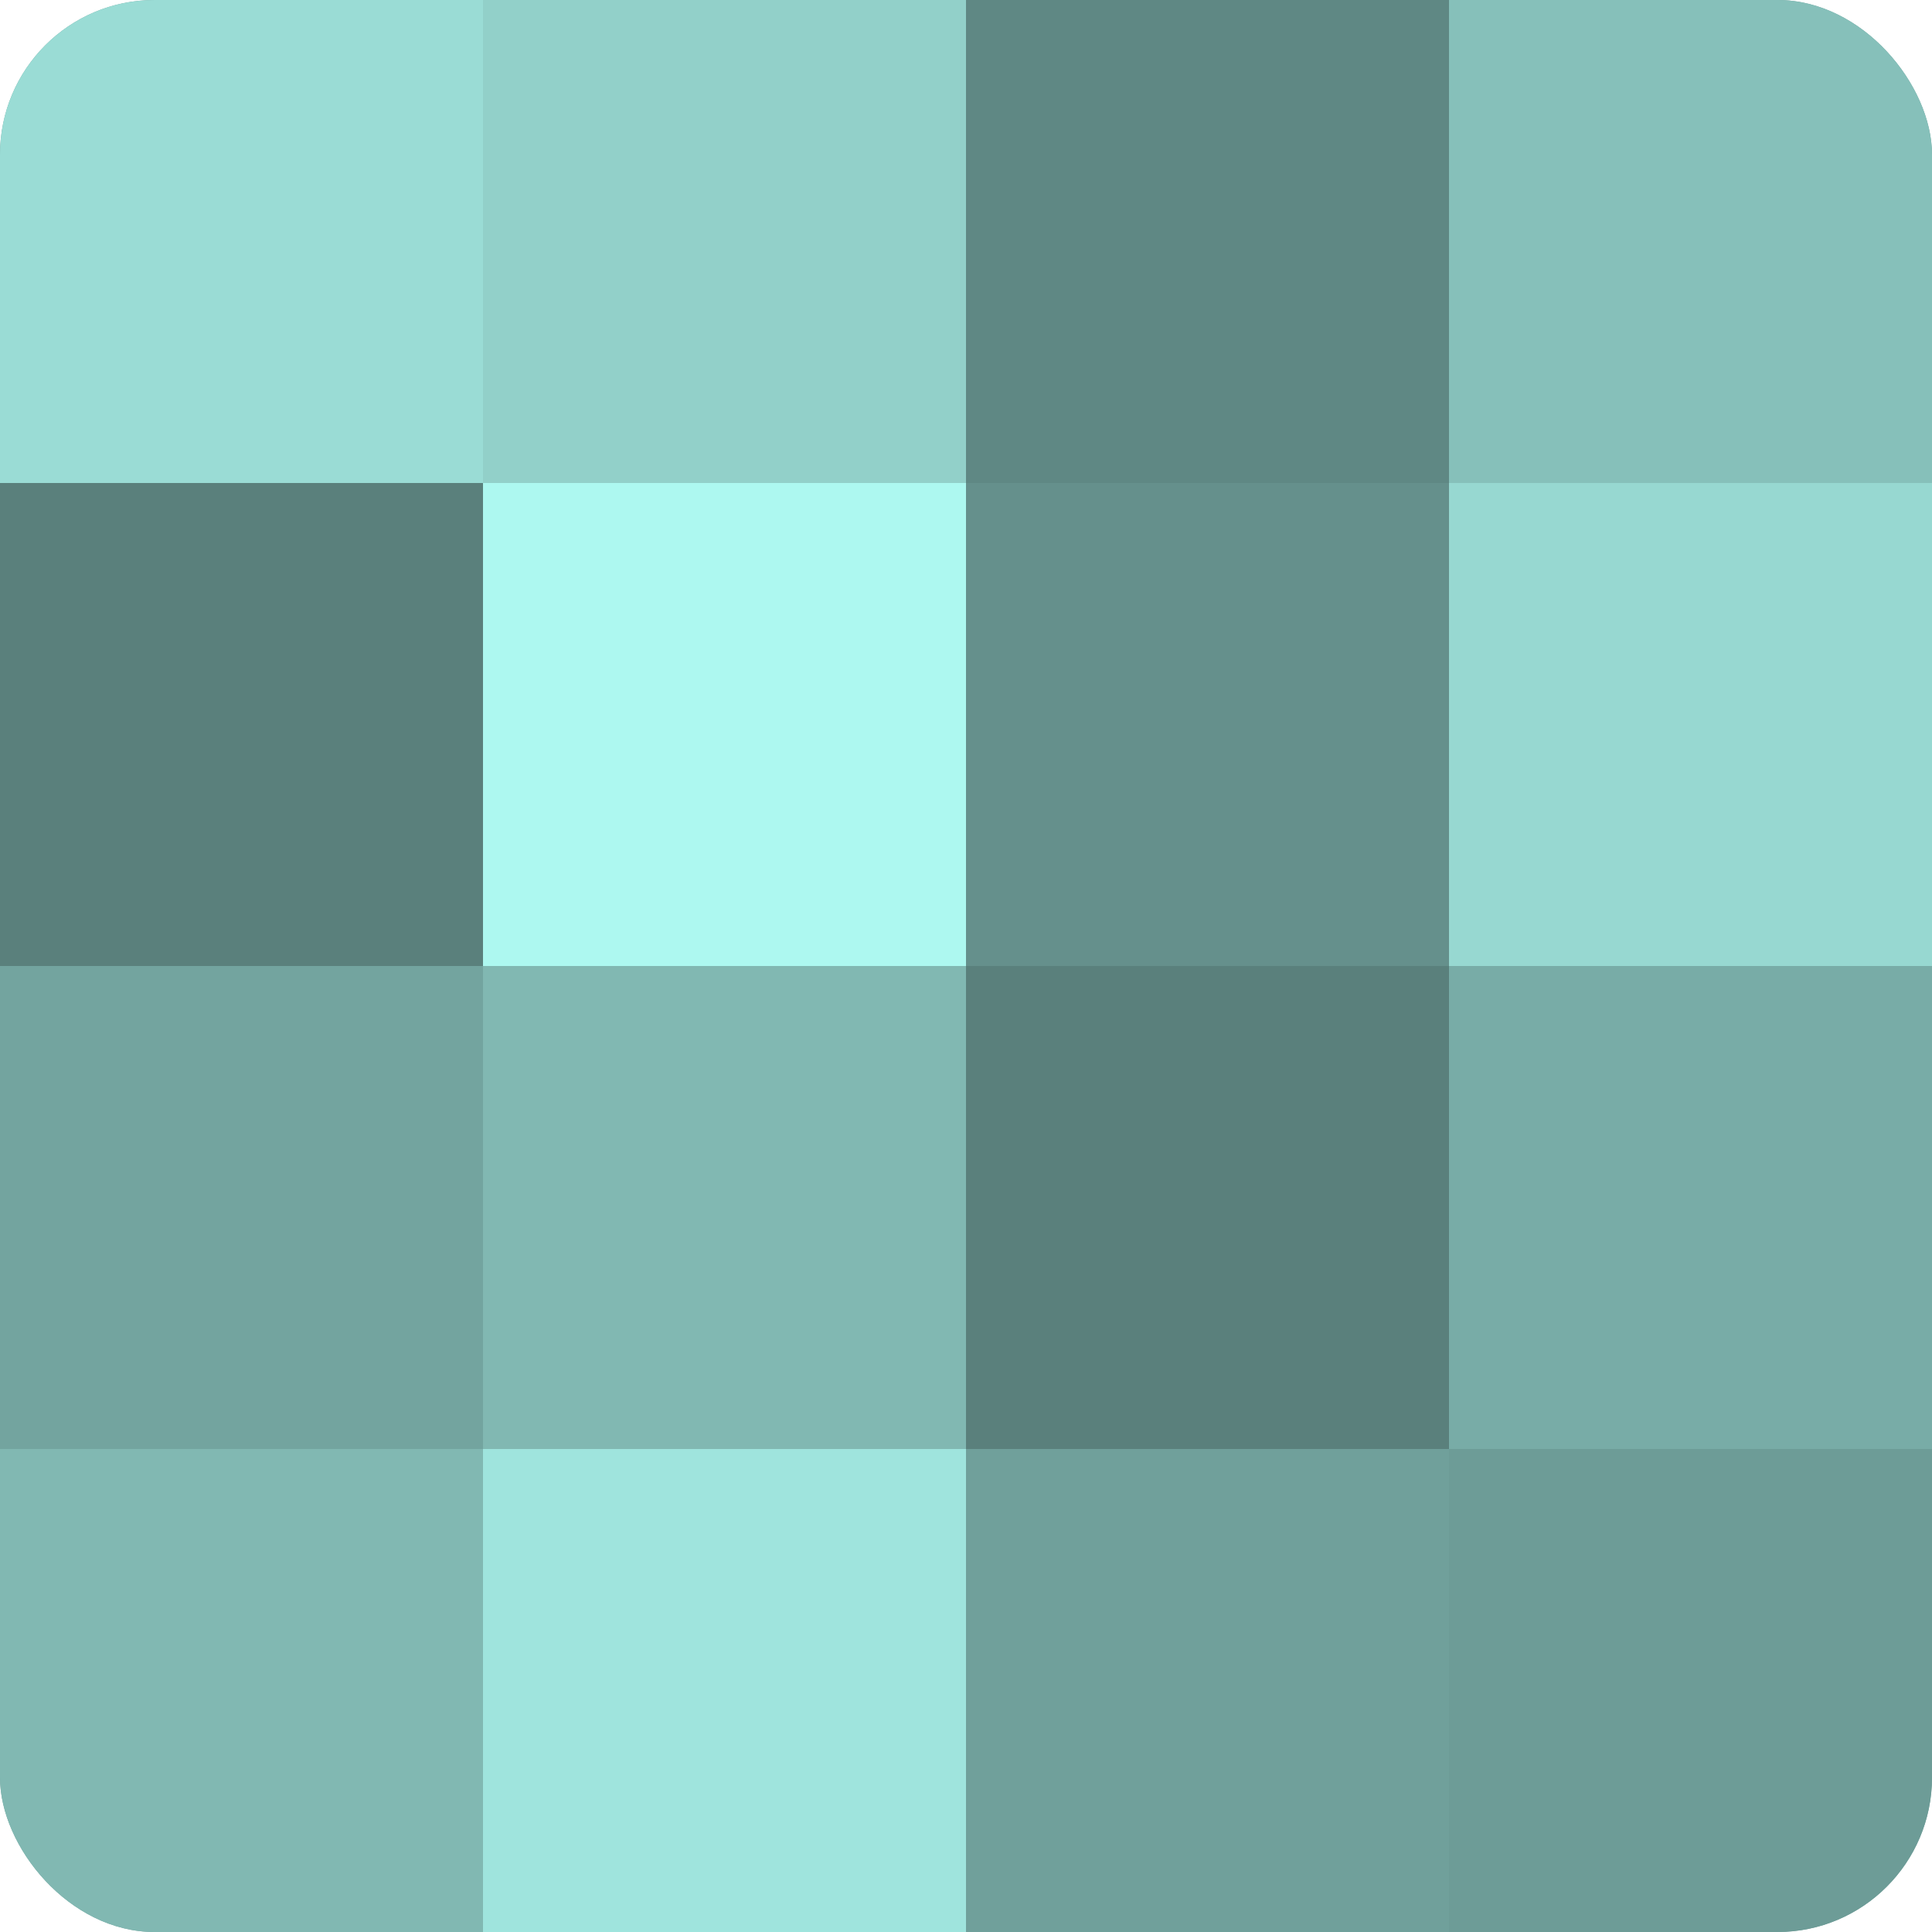 <?xml version="1.0" encoding="UTF-8"?>
<svg xmlns="http://www.w3.org/2000/svg" width="60" height="60" viewBox="0 0 100 100" preserveAspectRatio="xMidYMid meet"><defs><clipPath id="c" width="100" height="100"><rect width="100" height="100" rx="8" ry="8"/></clipPath></defs><g clip-path="url(#c)"><rect width="100" height="100" fill="#70a09b"/><rect width="25" height="25" fill="#9adcd5"/><rect y="25" width="25" height="25" fill="#5a807c"/><rect y="50" width="25" height="25" fill="#73a49f"/><rect y="75" width="25" height="25" fill="#81b8b2"/><rect x="25" width="25" height="25" fill="#92d0c9"/><rect x="25" y="25" width="25" height="25" fill="#adf8f0"/><rect x="25" y="50" width="25" height="25" fill="#81b8b2"/><rect x="25" y="75" width="25" height="25" fill="#9fe4dd"/><rect x="50" width="25" height="25" fill="#5f8884"/><rect x="50" y="25" width="25" height="25" fill="#65908c"/><rect x="50" y="50" width="25" height="25" fill="#5a807c"/><rect x="50" y="75" width="25" height="25" fill="#70a09b"/><rect x="75" width="25" height="25" fill="#86c0ba"/><rect x="75" y="25" width="25" height="25" fill="#97d8d1"/><rect x="75" y="50" width="25" height="25" fill="#78aca7"/><rect x="75" y="75" width="25" height="25" fill="#6d9c97"/></g></svg>
